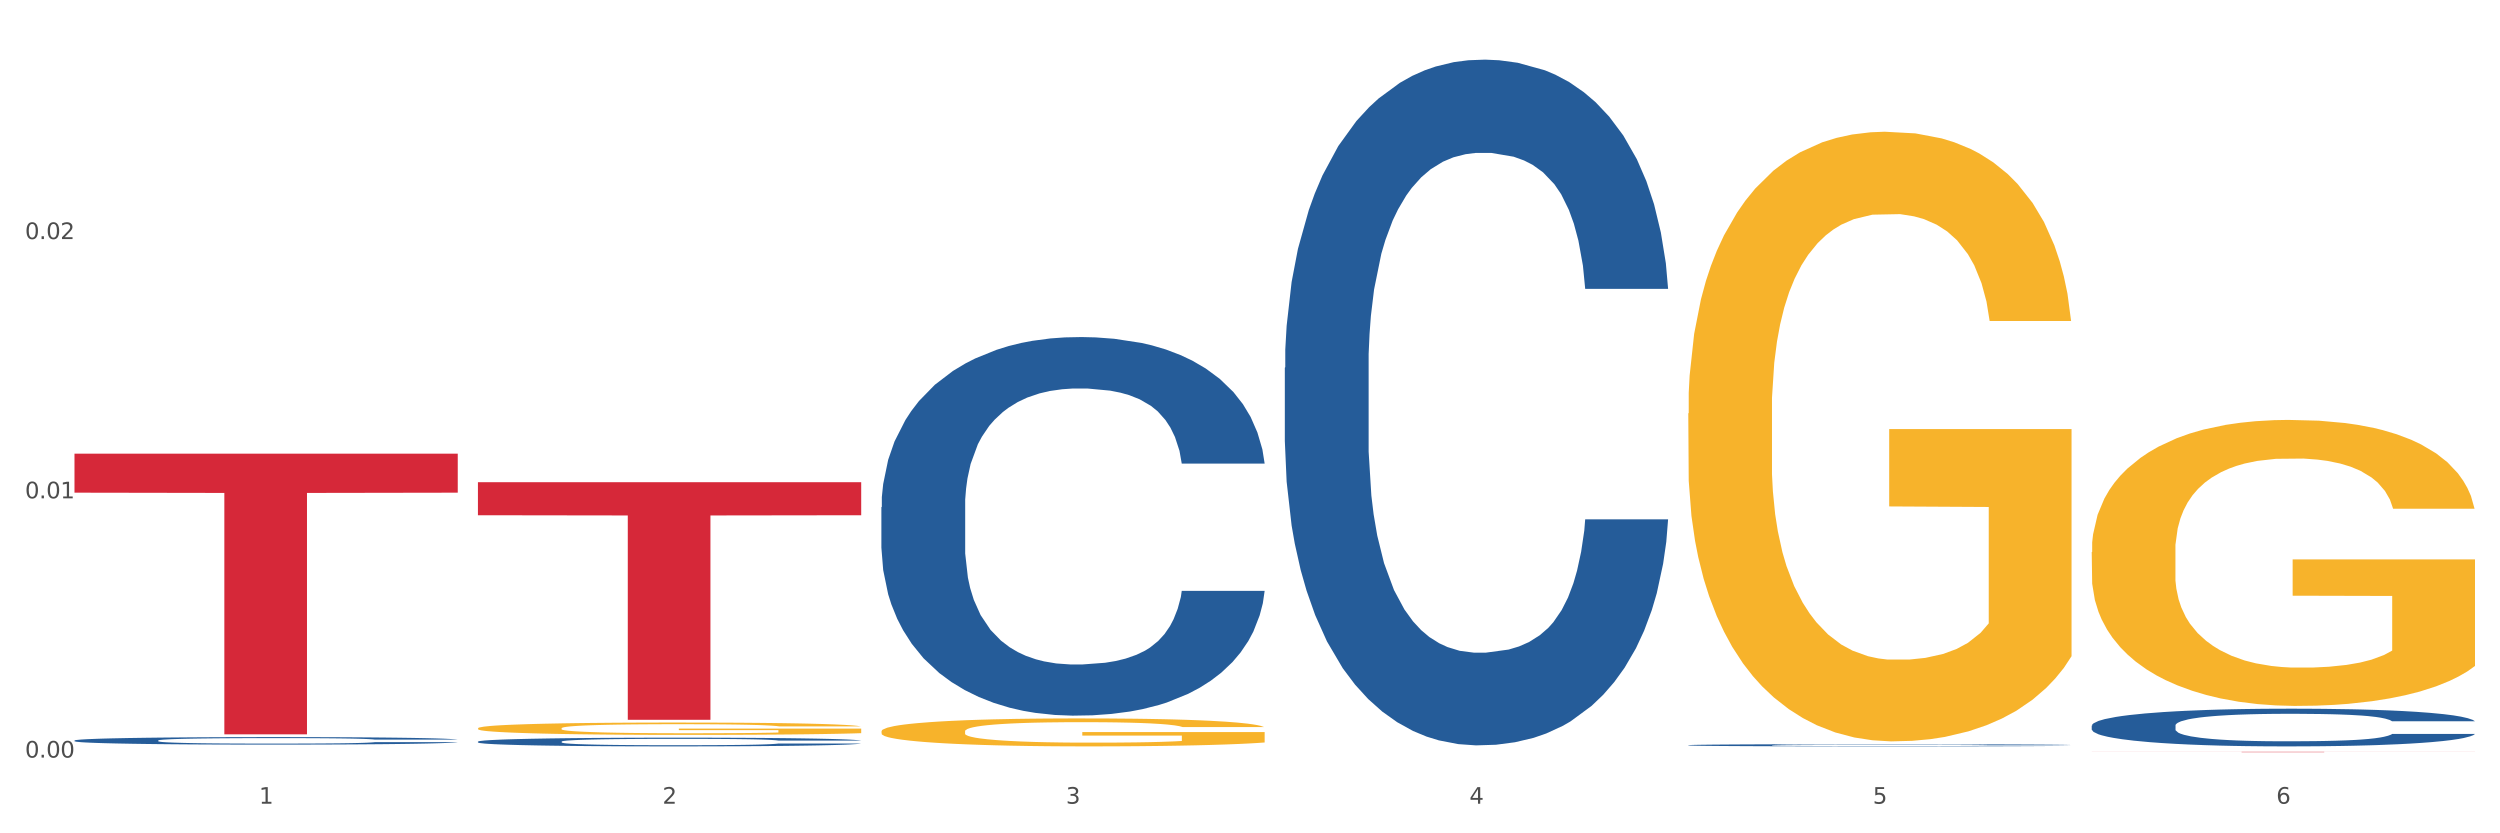 <?xml version="1.0" encoding="utf-8" standalone="no"?>
<!DOCTYPE svg PUBLIC "-//W3C//DTD SVG 1.1//EN"
  "http://www.w3.org/Graphics/SVG/1.1/DTD/svg11.dtd">
<svg xmlns:xlink="http://www.w3.org/1999/xlink" width="1080pt" height="360pt" viewBox="0 0 1080 360" xmlns="http://www.w3.org/2000/svg" version="1.1">
 <rect x="0" y="0" width="1080" height="360" fill="#333333" stroke="none"/>
 <defs>
  <style type="text/css">*{stroke-linejoin: round; stroke-linecap: butt}</style>
 </defs>
 <g id="figure_1">
  <g id="patch_1">
   <path d="M 0 360 
L 1080 360 
L 1080 0 
L 0 0 
z
" style="fill: #ffffff; stroke: #ffffff; stroke-linejoin: miter"/>
  </g>
  <g id="axes_1">
   <g id="matplotlib.axis_1">
    <g id="xtick_1">
     <g id="text_1">
      <!-- 1 -->
      <g style="fill: #4d4d4d" transform="translate(111.909 347.204) scale(0.096 -0.096)">
       <defs>
        <path id="DejaVuSans-31" d="M 794 531 
L 1825 531 
L 1825 4091 
L 703 3866 
L 703 4441 
L 1819 4666 
L 2450 4666 
L 2450 531 
L 3481 531 
L 3481 0 
L 794 0 
L 794 531 
z
" transform="scale(0.016)"/>
       </defs>
       <use xlink:href="#DejaVuSans-31"/>
      </g>
     </g>
    </g>
    <g id="xtick_2">
     <g id="text_2">
      <!-- 2 -->
      <g style="fill: #4d4d4d" transform="translate(286.199 347.204) scale(0.096 -0.096)">
       <defs>
        <path id="DejaVuSans-32" d="M 1228 531 
L 3431 531 
L 3431 0 
L 469 0 
L 469 531 
Q 828 903 1448 1529 
Q 2069 2156 2228 2338 
Q 2531 2678 2651 2914 
Q 2772 3150 2772 3378 
Q 2772 3750 2511 3984 
Q 2250 4219 1831 4219 
Q 1534 4219 1204 4116 
Q 875 4013 500 3803 
L 500 4441 
Q 881 4594 1212 4672 
Q 1544 4750 1819 4750 
Q 2544 4750 2975 4387 
Q 3406 4025 3406 3419 
Q 3406 3131 3298 2873 
Q 3191 2616 2906 2266 
Q 2828 2175 2409 1742 
Q 1991 1309 1228 531 
z
" transform="scale(0.016)"/>
       </defs>
       <use xlink:href="#DejaVuSans-32"/>
      </g>
     </g>
    </g>
    <g id="xtick_3">
     <g id="text_3">
      <!-- 3 -->
      <g style="fill: #4d4d4d" transform="translate(460.489 347.204) scale(0.096 -0.096)">
       <defs>
        <path id="DejaVuSans-33" d="M 2597 2516 
Q 3050 2419 3304 2112 
Q 3559 1806 3559 1356 
Q 3559 666 3084 287 
Q 2609 -91 1734 -91 
Q 1441 -91 1130 -33 
Q 819 25 488 141 
L 488 750 
Q 750 597 1062 519 
Q 1375 441 1716 441 
Q 2309 441 2620 675 
Q 2931 909 2931 1356 
Q 2931 1769 2642 2001 
Q 2353 2234 1838 2234 
L 1294 2234 
L 1294 2753 
L 1863 2753 
Q 2328 2753 2575 2939 
Q 2822 3125 2822 3475 
Q 2822 3834 2567 4026 
Q 2313 4219 1838 4219 
Q 1578 4219 1281 4162 
Q 984 4106 628 3988 
L 628 4550 
Q 988 4650 1302 4700 
Q 1616 4750 1894 4750 
Q 2613 4750 3031 4423 
Q 3450 4097 3450 3541 
Q 3450 3153 3228 2886 
Q 3006 2619 2597 2516 
z
" transform="scale(0.016)"/>
       </defs>
       <use xlink:href="#DejaVuSans-33"/>
      </g>
     </g>
    </g>
    <g id="xtick_4">
     <g id="text_4">
      <!-- 4 -->
      <g style="fill: #4d4d4d" transform="translate(634.778 347.204) scale(0.096 -0.096)">
       <defs>
        <path id="DejaVuSans-34" d="M 2419 4116 
L 825 1625 
L 2419 1625 
L 2419 4116 
z
M 2253 4666 
L 3047 4666 
L 3047 1625 
L 3713 1625 
L 3713 1100 
L 3047 1100 
L 3047 0 
L 2419 0 
L 2419 1100 
L 313 1100 
L 313 1709 
L 2253 4666 
z
" transform="scale(0.016)"/>
       </defs>
       <use xlink:href="#DejaVuSans-34"/>
      </g>
     </g>
    </g>
    <g id="xtick_5">
     <g id="text_5">
      <!-- 5 -->
      <g style="fill: #4d4d4d" transform="translate(809.068 347.204) scale(0.096 -0.096)">
       <defs>
        <path id="DejaVuSans-35" d="M 691 4666 
L 3169 4666 
L 3169 4134 
L 1269 4134 
L 1269 2991 
Q 1406 3038 1543 3061 
Q 1681 3084 1819 3084 
Q 2600 3084 3056 2656 
Q 3513 2228 3513 1497 
Q 3513 744 3044 326 
Q 2575 -91 1722 -91 
Q 1428 -91 1123 -41 
Q 819 9 494 109 
L 494 744 
Q 775 591 1075 516 
Q 1375 441 1709 441 
Q 2250 441 2565 725 
Q 2881 1009 2881 1497 
Q 2881 1984 2565 2268 
Q 2250 2553 1709 2553 
Q 1456 2553 1204 2497 
Q 953 2441 691 2322 
L 691 4666 
z
" transform="scale(0.016)"/>
       </defs>
       <use xlink:href="#DejaVuSans-35"/>
      </g>
     </g>
    </g>
    <g id="xtick_6">
     <g id="text_6">
      <!-- 6 -->
      <g style="fill: #4d4d4d" transform="translate(983.358 347.204) scale(0.096 -0.096)">
       <defs>
        <path id="DejaVuSans-36" d="M 2113 2584 
Q 1688 2584 1439 2293 
Q 1191 2003 1191 1497 
Q 1191 994 1439 701 
Q 1688 409 2113 409 
Q 2538 409 2786 701 
Q 3034 994 3034 1497 
Q 3034 2003 2786 2293 
Q 2538 2584 2113 2584 
z
M 3366 4563 
L 3366 3988 
Q 3128 4100 2886 4159 
Q 2644 4219 2406 4219 
Q 1781 4219 1451 3797 
Q 1122 3375 1075 2522 
Q 1259 2794 1537 2939 
Q 1816 3084 2150 3084 
Q 2853 3084 3261 2657 
Q 3669 2231 3669 1497 
Q 3669 778 3244 343 
Q 2819 -91 2113 -91 
Q 1303 -91 875 529 
Q 447 1150 447 2328 
Q 447 3434 972 4092 
Q 1497 4750 2381 4750 
Q 2619 4750 2861 4703 
Q 3103 4656 3366 4563 
z
" transform="scale(0.016)"/>
       </defs>
       <use xlink:href="#DejaVuSans-36"/>
      </g>
     </g>
    </g>
    <g id="xtick_7"/>
    <g id="xtick_8"/>
    <g id="xtick_9"/>
    <g id="xtick_10"/>
    <g id="xtick_11"/>
   </g>
   <g id="matplotlib.axis_2">
    <g id="ytick_1">
     <g id="text_7">
      <!-- 0.00 -->
      <g style="fill: #4d4d4d" transform="translate(10.8 327.279) scale(0.096 -0.096)">
       <defs>
        <path id="DejaVuSans-30" d="M 2034 4250 
Q 1547 4250 1301 3770 
Q 1056 3291 1056 2328 
Q 1056 1369 1301 889 
Q 1547 409 2034 409 
Q 2525 409 2770 889 
Q 3016 1369 3016 2328 
Q 3016 3291 2770 3770 
Q 2525 4250 2034 4250 
z
M 2034 4750 
Q 2819 4750 3233 4129 
Q 3647 3509 3647 2328 
Q 3647 1150 3233 529 
Q 2819 -91 2034 -91 
Q 1250 -91 836 529 
Q 422 1150 422 2328 
Q 422 3509 836 4129 
Q 1250 4750 2034 4750 
z
" transform="scale(0.016)"/>
        <path id="DejaVuSans-2e" d="M 684 794 
L 1344 794 
L 1344 0 
L 684 0 
L 684 794 
z
" transform="scale(0.016)"/>
       </defs>
       <use xlink:href="#DejaVuSans-30"/>
       <use xlink:href="#DejaVuSans-2e" transform="translate(63.623 0)"/>
       <use xlink:href="#DejaVuSans-30" transform="translate(95.41 0)"/>
       <use xlink:href="#DejaVuSans-30" transform="translate(159.033 0)"/>
      </g>
     </g>
    </g>
    <g id="ytick_2">
     <g id="text_8">
      <!-- 0.01 -->
      <g style="fill: #4d4d4d" transform="translate(10.8 215.279) scale(0.096 -0.096)">
       <use xlink:href="#DejaVuSans-30"/>
       <use xlink:href="#DejaVuSans-2e" transform="translate(63.623 0)"/>
       <use xlink:href="#DejaVuSans-30" transform="translate(95.41 0)"/>
       <use xlink:href="#DejaVuSans-31" transform="translate(159.033 0)"/>
      </g>
     </g>
    </g>
    <g id="ytick_3">
     <g id="text_9">
      <!-- 0.02 -->
      <g style="fill: #4d4d4d" transform="translate(10.8 103.28) scale(0.096 -0.096)">
       <use xlink:href="#DejaVuSans-30"/>
       <use xlink:href="#DejaVuSans-2e" transform="translate(63.623 0)"/>
       <use xlink:href="#DejaVuSans-30" transform="translate(95.41 0)"/>
       <use xlink:href="#DejaVuSans-32" transform="translate(159.033 0)"/>
      </g>
     </g>
    </g>
    <g id="ytick_4"/>
    <g id="ytick_5"/>
    <g id="ytick_6"/>
   </g>
   <g id="PolyCollection_1">
    <path d="M 32.175 319.885 
L 32.371 319.882 
L 32.371 319.798 
L 32.958 319.686 
L 35.111 319.478 
L 37.851 319.32 
L 42.548 319.136 
L 45.092 319.059 
L 48.419 318.973 
L 55.269 318.833 
L 63.098 318.715 
L 68.578 318.649 
L 72.688 318.608 
L 81.887 318.534 
L 87.171 318.501 
L 92.651 318.474 
L 97.348 318.456 
L 105.177 318.436 
L 111.44 318.427 
L 118.681 318.424 
L 124.748 318.427 
L 132.773 318.439 
L 144.516 318.474 
L 149.017 318.495 
L 155.084 318.531 
L 161.347 318.578 
L 166.436 318.626 
L 172.307 318.694 
L 178.375 318.783 
L 184.246 318.896 
L 188.356 319 
L 191.683 319.11 
L 194.619 319.243 
L 196.772 319.389 
L 197.75 319.51 
L 161.934 319.51 
L 160.956 319.401 
L 158.999 319.282 
L 157.042 319.202 
L 154.889 319.136 
L 151.562 319.062 
L 148.626 319.015 
L 143.733 318.958 
L 139.231 318.922 
L 135.513 318.902 
L 131.011 318.884 
L 121.421 318.866 
L 114.571 318.866 
L 110.266 318.872 
L 104.981 318.887 
L 100.48 318.908 
L 95.195 318.943 
L 91.085 318.982 
L 86.975 319.032 
L 84.627 319.068 
L 81.104 319.133 
L 78.755 319.187 
L 75.624 319.279 
L 73.862 319.344 
L 70.731 319.513 
L 69.361 319.638 
L 68.774 319.724 
L 68.382 319.819 
L 68.382 320.282 
L 69.557 320.49 
L 70.535 320.579 
L 72.101 320.68 
L 75.037 320.811 
L 79.342 320.939 
L 83.844 321.031 
L 87.563 321.087 
L 91.085 321.129 
L 94.608 321.161 
L 98.914 321.191 
L 102.437 321.209 
L 107.721 321.227 
L 113.984 321.235 
L 118.877 321.235 
L 128.859 321.221 
L 133.36 321.206 
L 137.666 321.185 
L 142.363 321.152 
L 146.081 321.117 
L 148.234 321.09 
L 151.757 321.034 
L 154.497 320.974 
L 156.846 320.906 
L 158.412 320.847 
L 160.173 320.757 
L 161.543 320.656 
L 161.934 320.603 
L 197.75 320.603 
L 196.968 320.71 
L 195.598 320.814 
L 192.858 320.953 
L 190.705 321.034 
L 187.377 321.132 
L 183.855 321.215 
L 178.962 321.307 
L 174.46 321.375 
L 169.763 321.434 
L 164.674 321.488 
L 155.476 321.562 
L 152.149 321.583 
L 145.103 321.618 
L 139.623 321.639 
L 131.599 321.66 
L 123.378 321.672 
L 114.767 321.675 
L 107.134 321.669 
L 98.718 321.651 
L 93.434 321.633 
L 87.563 321.607 
L 80.712 321.565 
L 74.254 321.515 
L 68.187 321.455 
L 62.511 321.387 
L 57.227 321.31 
L 50.377 321.182 
L 45.288 321.057 
L 41.569 320.942 
L 39.025 320.844 
L 36.481 320.719 
L 35.111 320.633 
L 32.958 320.425 
L 32.175 320.232 
L 32.175 319.885 
z
" clip-path="url(#pca595c9304)" style="fill: #255c99"/>
    <path d="M 903.625 324.787 
L 1069.2 324.787 
L 1069.2 324.81 
L 1004.068 324.81 
L 1004.068 324.95 
L 968.364 324.95 
L 968.364 324.81 
L 903.625 324.81 
L 903.625 324.787 
L 903.625 324.787 
z
" clip-path="url(#pca595c9304)" style="fill: #d62839"/>
    <path d="M 206.465 314.607 
L 206.66 314.602 
L 206.66 314.427 
L 207.051 314.276 
L 209.006 313.911 
L 211.938 313.609 
L 214.089 313.448 
L 216.239 313.316 
L 218.78 313.185 
L 221.908 313.049 
L 227.577 312.849 
L 231.096 312.747 
L 235.397 312.639 
L 243.216 312.484 
L 248.885 312.396 
L 254.75 312.323 
L 264.328 312.235 
L 270.584 312.196 
L 277.23 312.167 
L 285.245 312.147 
L 291.305 312.143 
L 304.598 312.157 
L 315.936 312.201 
L 321.41 312.235 
L 328.447 312.294 
L 332.161 312.333 
L 338.222 312.41 
L 344.477 312.513 
L 348.778 312.6 
L 355.229 312.766 
L 360.116 312.932 
L 364.612 313.136 
L 366.958 313.277 
L 368.717 313.409 
L 370.281 313.56 
L 371.845 313.799 
L 336.658 313.799 
L 335.289 313.628 
L 333.139 313.467 
L 330.011 313.312 
L 327.274 313.214 
L 322.583 313.092 
L 318.282 313.014 
L 313.786 312.956 
L 308.312 312.907 
L 304.012 312.883 
L 297.952 312.863 
L 286.027 312.868 
L 278.012 312.907 
L 272.539 312.956 
L 269.02 313 
L 265.892 313.049 
L 262.373 313.117 
L 258.268 313.219 
L 255.336 313.312 
L 252.404 313.428 
L 250.058 313.545 
L 247.908 313.682 
L 246.148 313.828 
L 244.78 313.979 
L 243.607 314.164 
L 242.63 314.471 
L 242.63 315.138 
L 243.021 315.289 
L 243.998 315.489 
L 245.171 315.64 
L 247.126 315.82 
L 248.885 315.942 
L 252.208 316.117 
L 255.923 316.263 
L 258.855 316.356 
L 261.787 316.434 
L 266.87 316.541 
L 272.539 316.629 
L 277.426 316.682 
L 284.072 316.731 
L 288.568 316.751 
L 292.478 316.76 
L 302.057 316.76 
L 308.899 316.746 
L 316.523 316.712 
L 322.387 316.668 
L 327.274 316.614 
L 332.748 316.526 
L 336.267 316.444 
L 336.267 315.426 
L 293.26 315.421 
L 293.26 314.744 
L 372.04 314.744 
L 372.04 316.731 
L 368.717 316.833 
L 365.003 316.926 
L 361.093 317.009 
L 355.229 317.111 
L 348.191 317.208 
L 341.936 317.277 
L 335.289 317.335 
L 327.47 317.389 
L 317.305 317.437 
L 311.049 317.457 
L 303.23 317.471 
L 294.042 317.476 
L 286.027 317.467 
L 278.208 317.442 
L 269.997 317.398 
L 261.983 317.335 
L 255.923 317.272 
L 249.862 317.194 
L 243.411 317.091 
L 238.329 316.994 
L 234.419 316.906 
L 230.119 316.794 
L 225.427 316.648 
L 221.908 316.517 
L 218.78 316.38 
L 215.457 316.205 
L 213.111 316.054 
L 210.766 315.864 
L 209.397 315.723 
L 207.833 315.504 
L 206.66 315.197 
L 206.465 314.607 
z
" clip-path="url(#pca595c9304)" style="fill: #f7b32b"/>
    <path d="M 206.465 208.319 
L 372.04 208.319 
L 372.04 222.581 
L 306.909 222.678 
L 306.909 310.951 
L 271.204 310.951 
L 271.204 222.678 
L 206.465 222.581 
L 206.465 208.415 
L 206.465 208.319 
z
" clip-path="url(#pca595c9304)" style="fill: #d62839"/>
    <path d="M 903.625 238.497 
L 903.82 238.384 
L 903.82 234.321 
L 904.211 230.823 
L 906.166 222.36 
L 909.098 215.364 
L 911.248 211.64 
L 913.399 208.593 
L 915.94 205.546 
L 919.068 202.387 
L 924.737 197.76 
L 928.256 195.39 
L 932.556 192.908 
L 940.376 189.297 
L 946.045 187.265 
L 951.909 185.573 
L 961.488 183.542 
L 967.744 182.639 
L 974.39 181.962 
L 982.405 181.51 
L 988.465 181.398 
L 1001.758 181.736 
L 1013.096 182.752 
L 1018.569 183.542 
L 1025.607 184.896 
L 1029.321 185.798 
L 1035.381 187.604 
L 1041.637 189.974 
L 1045.937 192.005 
L 1052.388 195.842 
L 1057.275 199.678 
L 1061.772 204.418 
L 1064.117 207.69 
L 1065.877 210.737 
L 1067.441 214.235 
L 1069.005 219.765 
L 1033.817 219.765 
L 1032.449 215.815 
L 1030.299 212.091 
L 1027.171 208.48 
L 1024.434 206.223 
L 1019.742 203.402 
L 1015.442 201.597 
L 1010.946 200.242 
L 1005.472 199.114 
L 1001.171 198.55 
L 995.111 198.098 
L 983.187 198.211 
L 975.172 199.114 
L 969.698 200.242 
L 966.18 201.258 
L 963.052 202.387 
L 959.533 203.966 
L 955.428 206.336 
L 952.496 208.48 
L 949.563 211.188 
L 947.218 213.897 
L 945.067 217.056 
L 943.308 220.442 
L 941.94 223.94 
L 940.767 228.228 
L 939.789 235.337 
L 939.789 250.797 
L 940.18 254.295 
L 941.158 258.921 
L 942.331 262.42 
L 944.285 266.595 
L 946.045 269.416 
L 949.368 273.478 
L 953.082 276.864 
L 956.014 279.008 
L 958.947 280.813 
L 964.029 283.296 
L 969.698 285.327 
L 974.585 286.568 
L 981.232 287.697 
L 985.728 288.148 
L 989.638 288.374 
L 999.217 288.374 
L 1006.058 288.035 
L 1013.682 287.245 
L 1019.547 286.23 
L 1024.434 284.988 
L 1029.908 282.957 
L 1033.426 281.039 
L 1033.426 257.454 
L 990.42 257.342 
L 990.42 241.656 
L 1069.2 241.656 
L 1069.2 287.697 
L 1065.877 290.066 
L 1062.163 292.21 
L 1058.253 294.129 
L 1052.388 296.499 
L 1045.351 298.755 
L 1039.095 300.335 
L 1032.449 301.689 
L 1024.63 302.931 
L 1014.464 304.059 
L 1008.209 304.51 
L 1000.389 304.849 
L 991.202 304.962 
L 983.187 304.736 
L 975.367 304.172 
L 967.157 303.156 
L 959.142 301.689 
L 953.082 300.222 
L 947.022 298.417 
L 940.571 296.047 
L 935.489 293.79 
L 931.579 291.759 
L 927.278 289.164 
L 922.587 285.778 
L 919.068 282.732 
L 915.94 279.572 
L 912.617 275.51 
L 910.271 272.011 
L 907.925 267.61 
L 906.557 264.338 
L 904.993 259.26 
L 903.82 252.151 
L 903.625 238.497 
z
" clip-path="url(#pca595c9304)" style="fill: #f7b32b"/>
    <path d="M 729.335 178.609 
L 729.53 178.368 
L 729.53 169.709 
L 729.921 162.253 
L 731.876 144.214 
L 734.808 129.301 
L 736.959 121.364 
L 739.109 114.87 
L 741.65 108.376 
L 744.778 101.641 
L 750.447 91.78 
L 753.966 86.729 
L 758.266 81.437 
L 766.086 73.74 
L 771.755 69.411 
L 777.619 65.803 
L 787.198 61.474 
L 793.454 59.549 
L 800.1 58.106 
L 808.115 57.144 
L 814.175 56.904 
L 827.468 57.625 
L 838.806 59.79 
L 844.28 61.474 
L 851.317 64.36 
L 855.031 66.284 
L 861.091 70.132 
L 867.347 75.183 
L 871.647 79.513 
L 878.098 87.691 
L 882.986 95.869 
L 887.482 105.971 
L 889.827 112.946 
L 891.587 119.44 
L 893.151 126.896 
L 894.715 138.682 
L 859.527 138.682 
L 858.159 130.263 
L 856.009 122.326 
L 852.881 114.629 
L 850.144 109.819 
L 845.452 103.806 
L 841.152 99.957 
L 836.656 97.071 
L 831.182 94.666 
L 826.881 93.463 
L 820.821 92.501 
L 808.897 92.742 
L 800.882 94.666 
L 795.408 97.071 
L 791.89 99.236 
L 788.762 101.641 
L 785.243 105.008 
L 781.138 110.059 
L 778.206 114.629 
L 775.274 120.402 
L 772.928 126.175 
L 770.777 132.909 
L 769.018 140.125 
L 767.65 147.581 
L 766.477 156.721 
L 765.499 171.874 
L 765.499 204.826 
L 765.89 212.282 
L 766.868 222.144 
L 768.041 229.6 
L 769.995 238.499 
L 771.755 244.512 
L 775.078 253.171 
L 778.792 260.387 
L 781.725 264.957 
L 784.657 268.805 
L 789.739 274.097 
L 795.408 278.426 
L 800.296 281.072 
L 806.942 283.477 
L 811.438 284.439 
L 815.348 284.921 
L 824.927 284.921 
L 831.769 284.199 
L 839.392 282.515 
L 845.257 280.351 
L 850.144 277.705 
L 855.618 273.375 
L 859.136 269.286 
L 859.136 219.017 
L 816.13 218.776 
L 816.13 185.344 
L 894.91 185.344 
L 894.91 283.477 
L 891.587 288.528 
L 887.873 293.098 
L 883.963 297.187 
L 878.098 302.238 
L 871.061 307.049 
L 864.805 310.416 
L 858.159 313.302 
L 850.34 315.948 
L 840.174 318.353 
L 833.919 319.315 
L 826.1 320.037 
L 816.912 320.278 
L 808.897 319.797 
L 801.077 318.594 
L 792.867 316.429 
L 784.852 313.302 
L 778.792 310.176 
L 772.732 306.327 
L 766.281 301.276 
L 761.199 296.466 
L 757.289 292.136 
L 752.988 286.604 
L 748.297 279.388 
L 744.778 272.894 
L 741.65 266.16 
L 738.327 257.501 
L 735.981 250.045 
L 733.635 240.664 
L 732.267 233.689 
L 730.703 222.865 
L 729.53 207.712 
L 729.335 178.609 
z
" clip-path="url(#pca595c9304)" style="fill: #f7b32b"/>
    <path d="M 380.755 315.94 
L 380.95 315.929 
L 380.95 315.531 
L 381.341 315.189 
L 383.296 314.361 
L 386.228 313.677 
L 388.379 313.313 
L 390.529 313.015 
L 393.07 312.717 
L 396.198 312.408 
L 401.867 311.955 
L 405.386 311.723 
L 409.687 311.481 
L 417.506 311.127 
L 423.175 310.929 
L 429.04 310.763 
L 438.618 310.565 
L 444.874 310.476 
L 451.52 310.41 
L 459.535 310.366 
L 465.595 310.355 
L 478.888 310.388 
L 490.226 310.487 
L 495.7 310.565 
L 502.737 310.697 
L 506.451 310.785 
L 512.511 310.962 
L 518.767 311.194 
L 523.068 311.392 
L 529.519 311.768 
L 534.406 312.143 
L 538.902 312.606 
L 541.248 312.926 
L 543.007 313.224 
L 544.571 313.567 
L 546.135 314.107 
L 510.948 314.107 
L 509.579 313.721 
L 507.429 313.357 
L 504.301 313.004 
L 501.564 312.783 
L 496.873 312.507 
L 492.572 312.33 
L 488.076 312.198 
L 482.602 312.088 
L 478.302 312.032 
L 472.242 311.988 
L 460.317 311.999 
L 452.302 312.088 
L 446.829 312.198 
L 443.31 312.297 
L 440.182 312.408 
L 436.663 312.562 
L 432.558 312.794 
L 429.626 313.004 
L 426.694 313.269 
L 424.348 313.533 
L 422.198 313.843 
L 420.438 314.174 
L 419.07 314.516 
L 417.897 314.935 
L 416.919 315.631 
L 416.919 317.143 
L 417.31 317.485 
L 418.288 317.937 
L 419.461 318.279 
L 421.416 318.688 
L 423.175 318.964 
L 426.498 319.361 
L 430.212 319.692 
L 433.145 319.902 
L 436.077 320.078 
L 441.16 320.321 
L 446.829 320.52 
L 451.716 320.641 
L 458.362 320.752 
L 462.858 320.796 
L 466.768 320.818 
L 476.347 320.818 
L 483.189 320.785 
L 490.813 320.707 
L 496.677 320.608 
L 501.564 320.487 
L 507.038 320.288 
L 510.557 320.1 
L 510.557 317.794 
L 467.55 317.783 
L 467.55 316.249 
L 546.33 316.249 
L 546.33 320.752 
L 543.007 320.983 
L 539.293 321.193 
L 535.383 321.381 
L 529.519 321.613 
L 522.481 321.833 
L 516.226 321.988 
L 509.579 322.12 
L 501.76 322.242 
L 491.595 322.352 
L 485.339 322.396 
L 477.52 322.429 
L 468.332 322.44 
L 460.317 322.418 
L 452.498 322.363 
L 444.287 322.264 
L 436.272 322.12 
L 430.212 321.977 
L 424.152 321.8 
L 417.701 321.568 
L 412.619 321.348 
L 408.709 321.149 
L 404.408 320.895 
L 399.717 320.564 
L 396.198 320.266 
L 393.07 319.957 
L 389.747 319.56 
L 387.401 319.218 
L 385.055 318.787 
L 383.687 318.467 
L 382.123 317.97 
L 380.95 317.275 
L 380.755 315.94 
z
" clip-path="url(#pca595c9304)" style="fill: #f7b32b"/>
    <path d="M 32.175 195.985 
L 197.75 195.985 
L 197.75 212.834 
L 132.619 212.948 
L 132.619 317.232 
L 96.914 317.232 
L 96.914 212.948 
L 32.175 212.834 
L 32.175 196.099 
L 32.175 195.985 
z
" clip-path="url(#pca595c9304)" style="fill: #d62839"/>
    <path d="M 206.465 320.363 
L 206.661 320.359 
L 206.661 320.263 
L 207.248 320.132 
L 209.401 319.891 
L 212.141 319.708 
L 216.838 319.495 
L 219.382 319.405 
L 222.709 319.305 
L 229.559 319.143 
L 237.388 319.005 
L 242.868 318.93 
L 246.978 318.881 
L 256.177 318.795 
L 261.461 318.757 
L 266.941 318.726 
L 271.638 318.706 
L 279.467 318.682 
L 285.73 318.671 
L 292.971 318.668 
L 299.038 318.671 
L 307.063 318.685 
L 318.806 318.726 
L 323.307 318.75 
L 329.374 318.792 
L 335.637 318.847 
L 340.726 318.902 
L 346.597 318.981 
L 352.664 319.085 
L 358.536 319.216 
L 362.646 319.336 
L 365.973 319.464 
L 368.909 319.619 
L 371.062 319.787 
L 372.04 319.929 
L 336.224 319.929 
L 335.246 319.801 
L 333.289 319.663 
L 331.331 319.57 
L 329.179 319.495 
L 325.851 319.409 
L 322.916 319.353 
L 318.023 319.288 
L 313.521 319.247 
L 309.803 319.222 
L 305.301 319.202 
L 295.711 319.181 
L 288.861 319.181 
L 284.555 319.188 
L 279.271 319.205 
L 274.77 319.229 
L 269.485 319.271 
L 265.375 319.315 
L 261.265 319.374 
L 258.917 319.415 
L 255.394 319.491 
L 253.045 319.553 
L 249.914 319.66 
L 248.152 319.736 
L 245.021 319.932 
L 243.651 320.077 
L 243.064 320.177 
L 242.672 320.287 
L 242.672 320.824 
L 243.847 321.066 
L 244.825 321.169 
L 246.391 321.286 
L 249.327 321.438 
L 253.632 321.586 
L 258.134 321.693 
L 261.852 321.758 
L 265.375 321.806 
L 268.898 321.844 
L 273.204 321.879 
L 276.727 321.899 
L 282.011 321.92 
L 288.274 321.93 
L 293.167 321.93 
L 303.148 321.913 
L 307.65 321.896 
L 311.956 321.872 
L 316.653 321.834 
L 320.371 321.793 
L 322.524 321.762 
L 326.047 321.696 
L 328.787 321.627 
L 331.136 321.548 
L 332.701 321.479 
L 334.463 321.376 
L 335.833 321.259 
L 336.224 321.197 
L 372.04 321.197 
L 371.257 321.321 
L 369.887 321.441 
L 367.147 321.603 
L 364.995 321.696 
L 361.667 321.81 
L 358.145 321.906 
L 353.252 322.013 
L 348.75 322.092 
L 344.053 322.161 
L 338.964 322.223 
L 329.766 322.309 
L 326.439 322.333 
L 319.393 322.375 
L 313.913 322.399 
L 305.888 322.423 
L 297.668 322.437 
L 289.057 322.44 
L 281.424 322.433 
L 273.008 322.413 
L 267.724 322.392 
L 261.852 322.361 
L 255.002 322.313 
L 248.544 322.254 
L 242.477 322.185 
L 236.801 322.106 
L 231.517 322.017 
L 224.666 321.868 
L 219.578 321.724 
L 215.859 321.589 
L 213.315 321.476 
L 210.771 321.331 
L 209.401 321.231 
L 207.248 320.99 
L 206.465 320.766 
L 206.465 320.363 
z
" clip-path="url(#pca595c9304)" style="fill: #255c99"/>
    <path d="M 380.755 219.094 
L 380.951 218.944 
L 380.951 214.762 
L 381.538 209.086 
L 383.691 198.63 
L 386.431 190.713 
L 391.128 181.453 
L 393.672 177.569 
L 396.999 173.237 
L 403.849 166.217 
L 411.678 160.242 
L 417.158 156.956 
L 421.268 154.865 
L 430.467 151.131 
L 435.751 149.488 
L 441.231 148.143 
L 445.928 147.247 
L 453.757 146.201 
L 460.02 145.753 
L 467.261 145.604 
L 473.328 145.753 
L 481.353 146.351 
L 493.096 148.143 
L 497.597 149.189 
L 503.664 150.981 
L 509.927 153.371 
L 515.016 155.761 
L 520.887 159.197 
L 526.954 163.678 
L 532.826 169.354 
L 536.936 174.582 
L 540.263 180.108 
L 543.199 186.83 
L 545.352 194.149 
L 546.33 200.273 
L 510.514 200.273 
L 509.536 194.746 
L 507.579 188.772 
L 505.621 184.739 
L 503.469 181.453 
L 500.141 177.718 
L 497.206 175.328 
L 492.313 172.49 
L 487.811 170.698 
L 484.093 169.652 
L 479.591 168.756 
L 470.001 167.86 
L 463.151 167.86 
L 458.845 168.159 
L 453.561 168.906 
L 449.06 169.951 
L 443.775 171.744 
L 439.665 173.685 
L 435.555 176.225 
L 433.207 178.017 
L 429.684 181.303 
L 427.335 183.992 
L 424.204 188.622 
L 422.442 191.908 
L 419.311 200.422 
L 417.941 206.696 
L 417.354 211.028 
L 416.962 215.808 
L 416.962 239.109 
L 418.137 249.565 
L 419.115 254.046 
L 420.681 259.125 
L 423.617 265.697 
L 427.922 272.12 
L 432.424 276.75 
L 436.142 279.588 
L 439.665 281.679 
L 443.188 283.322 
L 447.494 284.816 
L 451.017 285.712 
L 456.301 286.609 
L 462.564 287.057 
L 467.457 287.057 
L 477.438 286.31 
L 481.94 285.563 
L 486.246 284.517 
L 490.943 282.874 
L 494.661 281.082 
L 496.814 279.738 
L 500.337 276.9 
L 503.077 273.912 
L 505.426 270.477 
L 506.991 267.489 
L 508.753 263.008 
L 510.123 257.93 
L 510.514 255.241 
L 546.33 255.241 
L 545.547 260.618 
L 544.177 265.846 
L 541.437 272.867 
L 539.284 276.9 
L 535.957 281.829 
L 532.434 286.011 
L 527.542 290.642 
L 523.04 294.077 
L 518.343 297.064 
L 513.254 299.753 
L 504.056 303.487 
L 500.729 304.533 
L 493.683 306.325 
L 488.203 307.371 
L 480.178 308.417 
L 471.958 309.014 
L 463.347 309.163 
L 455.714 308.865 
L 447.298 307.968 
L 442.014 307.072 
L 436.142 305.728 
L 429.292 303.637 
L 422.834 301.097 
L 416.767 298.11 
L 411.091 294.675 
L 405.806 290.791 
L 398.956 284.368 
L 393.868 278.095 
L 390.149 272.269 
L 387.605 267.34 
L 385.061 261.066 
L 383.691 256.735 
L 381.538 246.279 
L 380.755 236.57 
L 380.755 219.094 
z
" clip-path="url(#pca595c9304)" style="fill: #255c99"/>
    <path d="M 555.045 158.867 
L 555.24 158.596 
L 555.24 151.021 
L 555.828 140.74 
L 557.98 121.802 
L 560.721 107.464 
L 565.418 90.69 
L 567.962 83.656 
L 571.289 75.81 
L 578.139 63.094 
L 585.968 52.273 
L 591.448 46.321 
L 595.558 42.533 
L 604.757 35.77 
L 610.041 32.794 
L 615.521 30.359 
L 620.218 28.735 
L 628.047 26.842 
L 634.31 26.03 
L 641.551 25.759 
L 647.618 26.03 
L 655.643 27.112 
L 667.386 30.359 
L 671.887 32.253 
L 677.954 35.499 
L 684.217 39.828 
L 689.306 44.156 
L 695.177 50.379 
L 701.244 58.495 
L 707.116 68.776 
L 711.226 78.245 
L 714.553 88.255 
L 717.489 100.429 
L 719.642 113.686 
L 720.62 124.778 
L 684.804 124.778 
L 683.826 114.768 
L 681.868 103.947 
L 679.911 96.642 
L 677.758 90.69 
L 674.431 83.926 
L 671.496 79.598 
L 666.603 74.457 
L 662.101 71.211 
L 658.383 69.317 
L 653.881 67.694 
L 644.291 66.07 
L 637.441 66.07 
L 633.135 66.612 
L 627.851 67.964 
L 623.35 69.858 
L 618.065 73.105 
L 613.955 76.622 
L 609.845 81.221 
L 607.497 84.467 
L 603.974 90.419 
L 601.625 95.289 
L 598.494 103.676 
L 596.732 109.628 
L 593.601 125.049 
L 592.231 136.412 
L 591.644 144.257 
L 591.252 152.915 
L 591.252 195.12 
L 592.426 214.058 
L 593.405 222.174 
L 594.971 231.372 
L 597.906 243.276 
L 602.212 254.91 
L 606.714 263.297 
L 610.432 268.437 
L 613.955 272.224 
L 617.478 275.2 
L 621.784 277.906 
L 625.307 279.529 
L 630.591 281.152 
L 636.854 281.964 
L 641.747 281.964 
L 651.728 280.611 
L 656.23 279.259 
L 660.535 277.365 
L 665.233 274.389 
L 668.951 271.142 
L 671.104 268.707 
L 674.627 263.567 
L 677.367 258.156 
L 679.716 251.934 
L 681.281 246.523 
L 683.043 238.407 
L 684.413 229.208 
L 684.804 224.338 
L 720.62 224.338 
L 719.837 234.078 
L 718.467 243.547 
L 715.727 256.262 
L 713.574 263.567 
L 710.247 272.495 
L 706.724 280.07 
L 701.831 288.457 
L 697.33 294.68 
L 692.633 300.09 
L 687.544 304.96 
L 678.346 311.724 
L 675.018 313.618 
L 667.973 316.864 
L 662.493 318.758 
L 654.468 320.652 
L 646.248 321.734 
L 637.637 322.004 
L 630.004 321.463 
L 621.588 319.84 
L 616.304 318.217 
L 610.432 315.782 
L 603.582 311.994 
L 597.124 307.395 
L 591.056 301.984 
L 585.381 295.762 
L 580.096 288.728 
L 573.246 277.094 
L 568.158 265.731 
L 564.439 255.18 
L 561.895 246.252 
L 559.35 234.889 
L 557.98 227.044 
L 555.828 208.106 
L 555.045 190.52 
L 555.045 158.867 
z
" clip-path="url(#pca595c9304)" style="fill: #255c99"/>
    <path d="M 729.335 321.905 
L 729.53 321.905 
L 729.53 321.88 
L 730.118 321.846 
L 732.27 321.784 
L 735.01 321.737 
L 739.708 321.682 
L 742.252 321.659 
L 745.579 321.633 
L 752.429 321.591 
L 760.258 321.556 
L 765.738 321.536 
L 769.848 321.524 
L 779.046 321.502 
L 784.331 321.492 
L 789.811 321.484 
L 794.508 321.479 
L 802.337 321.473 
L 808.599 321.47 
L 815.841 321.469 
L 821.908 321.47 
L 829.932 321.473 
L 841.675 321.484 
L 846.177 321.49 
L 852.244 321.501 
L 858.507 321.515 
L 863.596 321.529 
L 869.467 321.55 
L 875.534 321.576 
L 881.406 321.61 
L 885.516 321.641 
L 888.843 321.674 
L 891.779 321.714 
L 893.932 321.757 
L 894.91 321.794 
L 859.094 321.794 
L 858.116 321.761 
L 856.158 321.725 
L 854.201 321.701 
L 852.048 321.682 
L 848.721 321.66 
L 845.785 321.646 
L 840.893 321.629 
L 836.391 321.618 
L 832.673 321.612 
L 828.171 321.607 
L 818.581 321.601 
L 811.731 321.601 
L 807.425 321.603 
L 802.141 321.607 
L 797.639 321.614 
L 792.355 321.624 
L 788.245 321.636 
L 784.135 321.651 
L 781.786 321.662 
L 778.264 321.681 
L 775.915 321.697 
L 772.784 321.725 
L 771.022 321.744 
L 767.891 321.795 
L 766.521 321.832 
L 765.933 321.858 
L 765.542 321.886 
L 765.542 322.024 
L 766.716 322.086 
L 767.695 322.113 
L 769.261 322.143 
L 772.196 322.182 
L 776.502 322.22 
L 781.004 322.248 
L 784.722 322.265 
L 788.245 322.277 
L 791.768 322.287 
L 796.074 322.296 
L 799.597 322.301 
L 804.881 322.306 
L 811.144 322.309 
L 816.037 322.309 
L 826.018 322.305 
L 830.52 322.3 
L 834.825 322.294 
L 839.523 322.284 
L 843.241 322.274 
L 845.394 322.266 
L 848.917 322.249 
L 851.657 322.231 
L 854.006 322.211 
L 855.571 322.193 
L 857.333 322.166 
L 858.703 322.136 
L 859.094 322.12 
L 894.91 322.12 
L 894.127 322.152 
L 892.757 322.183 
L 890.017 322.225 
L 887.864 322.249 
L 884.537 322.278 
L 881.014 322.303 
L 876.121 322.33 
L 871.62 322.351 
L 866.923 322.368 
L 861.834 322.384 
L 852.636 322.407 
L 849.308 322.413 
L 842.263 322.423 
L 836.783 322.43 
L 828.758 322.436 
L 820.538 322.439 
L 811.927 322.44 
L 804.294 322.439 
L 795.878 322.433 
L 790.594 322.428 
L 784.722 322.42 
L 777.872 322.407 
L 771.414 322.392 
L 765.346 322.375 
L 759.671 322.354 
L 754.386 322.331 
L 747.536 322.293 
L 742.448 322.256 
L 738.729 322.221 
L 736.185 322.192 
L 733.64 322.155 
L 732.27 322.129 
L 730.118 322.067 
L 729.335 322.009 
L 729.335 321.905 
z
" clip-path="url(#pca595c9304)" style="fill: #255c99"/>
    <path d="M 903.625 313.471 
L 903.82 313.456 
L 903.82 313.04 
L 904.407 312.475 
L 906.56 311.434 
L 909.3 310.645 
L 913.998 309.723 
L 916.542 309.336 
L 919.869 308.905 
L 926.719 308.206 
L 934.548 307.611 
L 940.028 307.284 
L 944.138 307.076 
L 953.336 306.704 
L 958.621 306.54 
L 964.101 306.406 
L 968.798 306.317 
L 976.627 306.213 
L 982.889 306.168 
L 990.131 306.153 
L 996.198 306.168 
L 1004.222 306.228 
L 1015.965 306.406 
L 1020.467 306.51 
L 1026.534 306.689 
L 1032.797 306.927 
L 1037.886 307.165 
L 1043.757 307.507 
L 1049.824 307.953 
L 1055.696 308.518 
L 1059.806 309.039 
L 1063.133 309.589 
L 1066.069 310.259 
L 1068.221 310.987 
L 1069.2 311.597 
L 1033.384 311.597 
L 1032.405 311.047 
L 1030.448 310.452 
L 1028.491 310.05 
L 1026.338 309.723 
L 1023.011 309.351 
L 1020.075 309.113 
L 1015.182 308.831 
L 1010.681 308.652 
L 1006.962 308.548 
L 1002.461 308.459 
L 992.871 308.37 
L 986.021 308.37 
L 981.715 308.399 
L 976.431 308.474 
L 971.929 308.578 
L 966.645 308.756 
L 962.535 308.95 
L 958.425 309.202 
L 956.076 309.381 
L 952.553 309.708 
L 950.205 309.976 
L 947.073 310.437 
L 945.312 310.764 
L 942.181 311.612 
L 940.811 312.237 
L 940.223 312.668 
L 939.832 313.144 
L 939.832 315.464 
L 941.006 316.506 
L 941.985 316.952 
L 943.551 317.458 
L 946.486 318.112 
L 950.792 318.752 
L 955.294 319.213 
L 959.012 319.495 
L 962.535 319.703 
L 966.058 319.867 
L 970.364 320.016 
L 973.886 320.105 
L 979.171 320.194 
L 985.434 320.239 
L 990.327 320.239 
L 1000.308 320.165 
L 1004.81 320.09 
L 1009.115 319.986 
L 1013.812 319.822 
L 1017.531 319.644 
L 1019.684 319.51 
L 1023.207 319.228 
L 1025.947 318.93 
L 1028.295 318.588 
L 1029.861 318.29 
L 1031.623 317.844 
L 1032.993 317.339 
L 1033.384 317.071 
L 1069.2 317.071 
L 1068.417 317.606 
L 1067.047 318.127 
L 1064.307 318.826 
L 1062.154 319.228 
L 1058.827 319.718 
L 1055.304 320.135 
L 1050.411 320.596 
L 1045.91 320.938 
L 1041.213 321.235 
L 1036.124 321.503 
L 1026.925 321.875 
L 1023.598 321.979 
L 1016.552 322.158 
L 1011.072 322.262 
L 1003.048 322.366 
L 994.828 322.425 
L 986.217 322.44 
L 978.584 322.411 
L 970.168 322.321 
L 964.884 322.232 
L 959.012 322.098 
L 952.162 321.89 
L 945.703 321.637 
L 939.636 321.34 
L 933.961 320.998 
L 928.676 320.611 
L 921.826 319.971 
L 916.738 319.347 
L 913.019 318.766 
L 910.475 318.276 
L 907.93 317.651 
L 906.56 317.22 
L 904.407 316.178 
L 903.625 315.212 
L 903.625 313.471 
z
" clip-path="url(#pca595c9304)" style="fill: #255c99"/>
   </g>
  </g>
 </g>
 <defs>
  <clipPath id="pca595c9304">
   <rect x="32.175" y="10.8" width="1037.025" height="329.109"/>
  </clipPath>
 </defs>
</svg>
